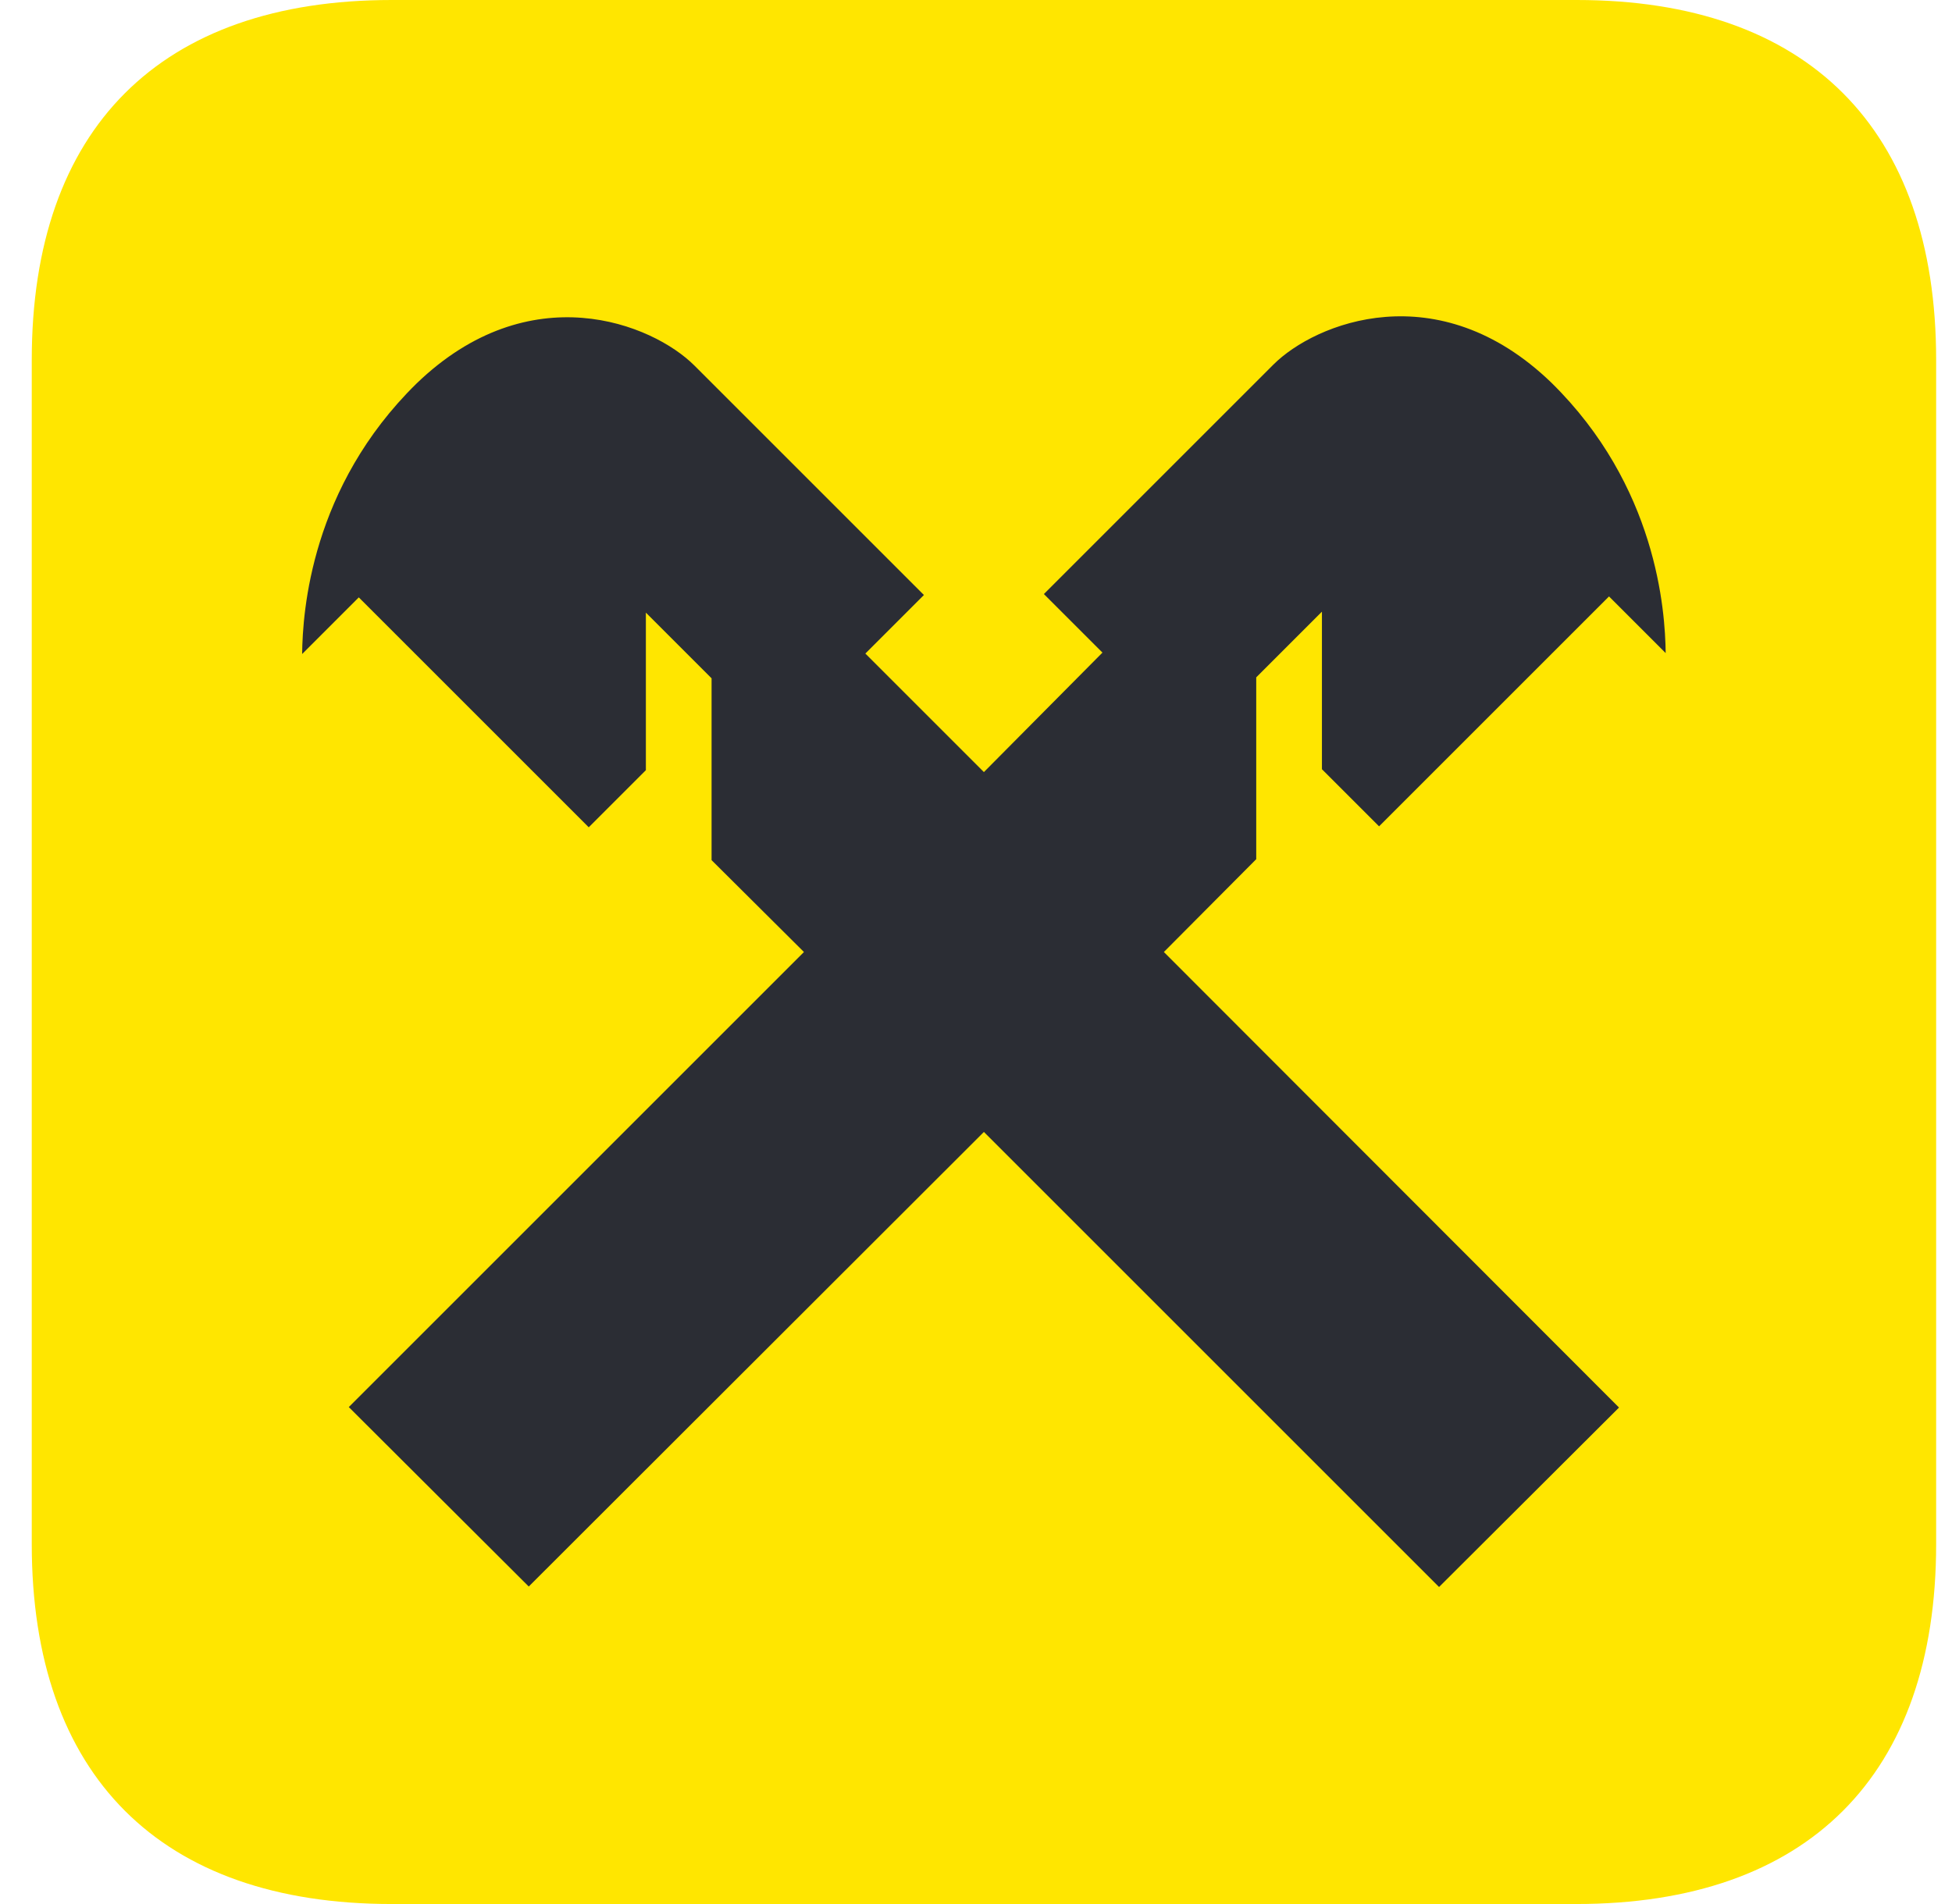 <?xml version="1.0" encoding="UTF-8"?> <svg xmlns="http://www.w3.org/2000/svg" width="41" height="40" viewBox="0 0 41 40" fill="none"> <path d="M40.667 32.44C40.667 37.3 37.967 40 33.107 40H8.227C3.367 40 0.667 37.3 0.667 32.44V7.56C0.667 2.7 3.367 0 8.227 0H33.117C37.967 0 40.667 2.7 40.667 7.56V32.44Z" fill="#FFE600"></path> <path d="M26.386 18.05V14.23L27.766 12.85V16.16L28.966 17.36L33.796 12.53L34.986 13.72C34.976 12.82 34.796 10.21 32.586 8.04C30.206 5.74 27.626 6.78 26.746 7.66L21.926 12.48L23.156 13.71L20.666 16.22L18.176 13.73L19.406 12.5L14.586 7.68C13.706 6.8 11.126 5.76 8.746 8.06C6.536 10.23 6.356 12.84 6.346 13.74L7.536 12.55L12.366 17.38L13.566 16.18V12.87L14.946 14.25V18.07L16.886 20L7.326 29.56L11.106 33.33L20.666 23.78L30.226 33.34L34.006 29.57L24.446 20L26.386 18.05Z" fill="#2B2D34"></path> </svg> 